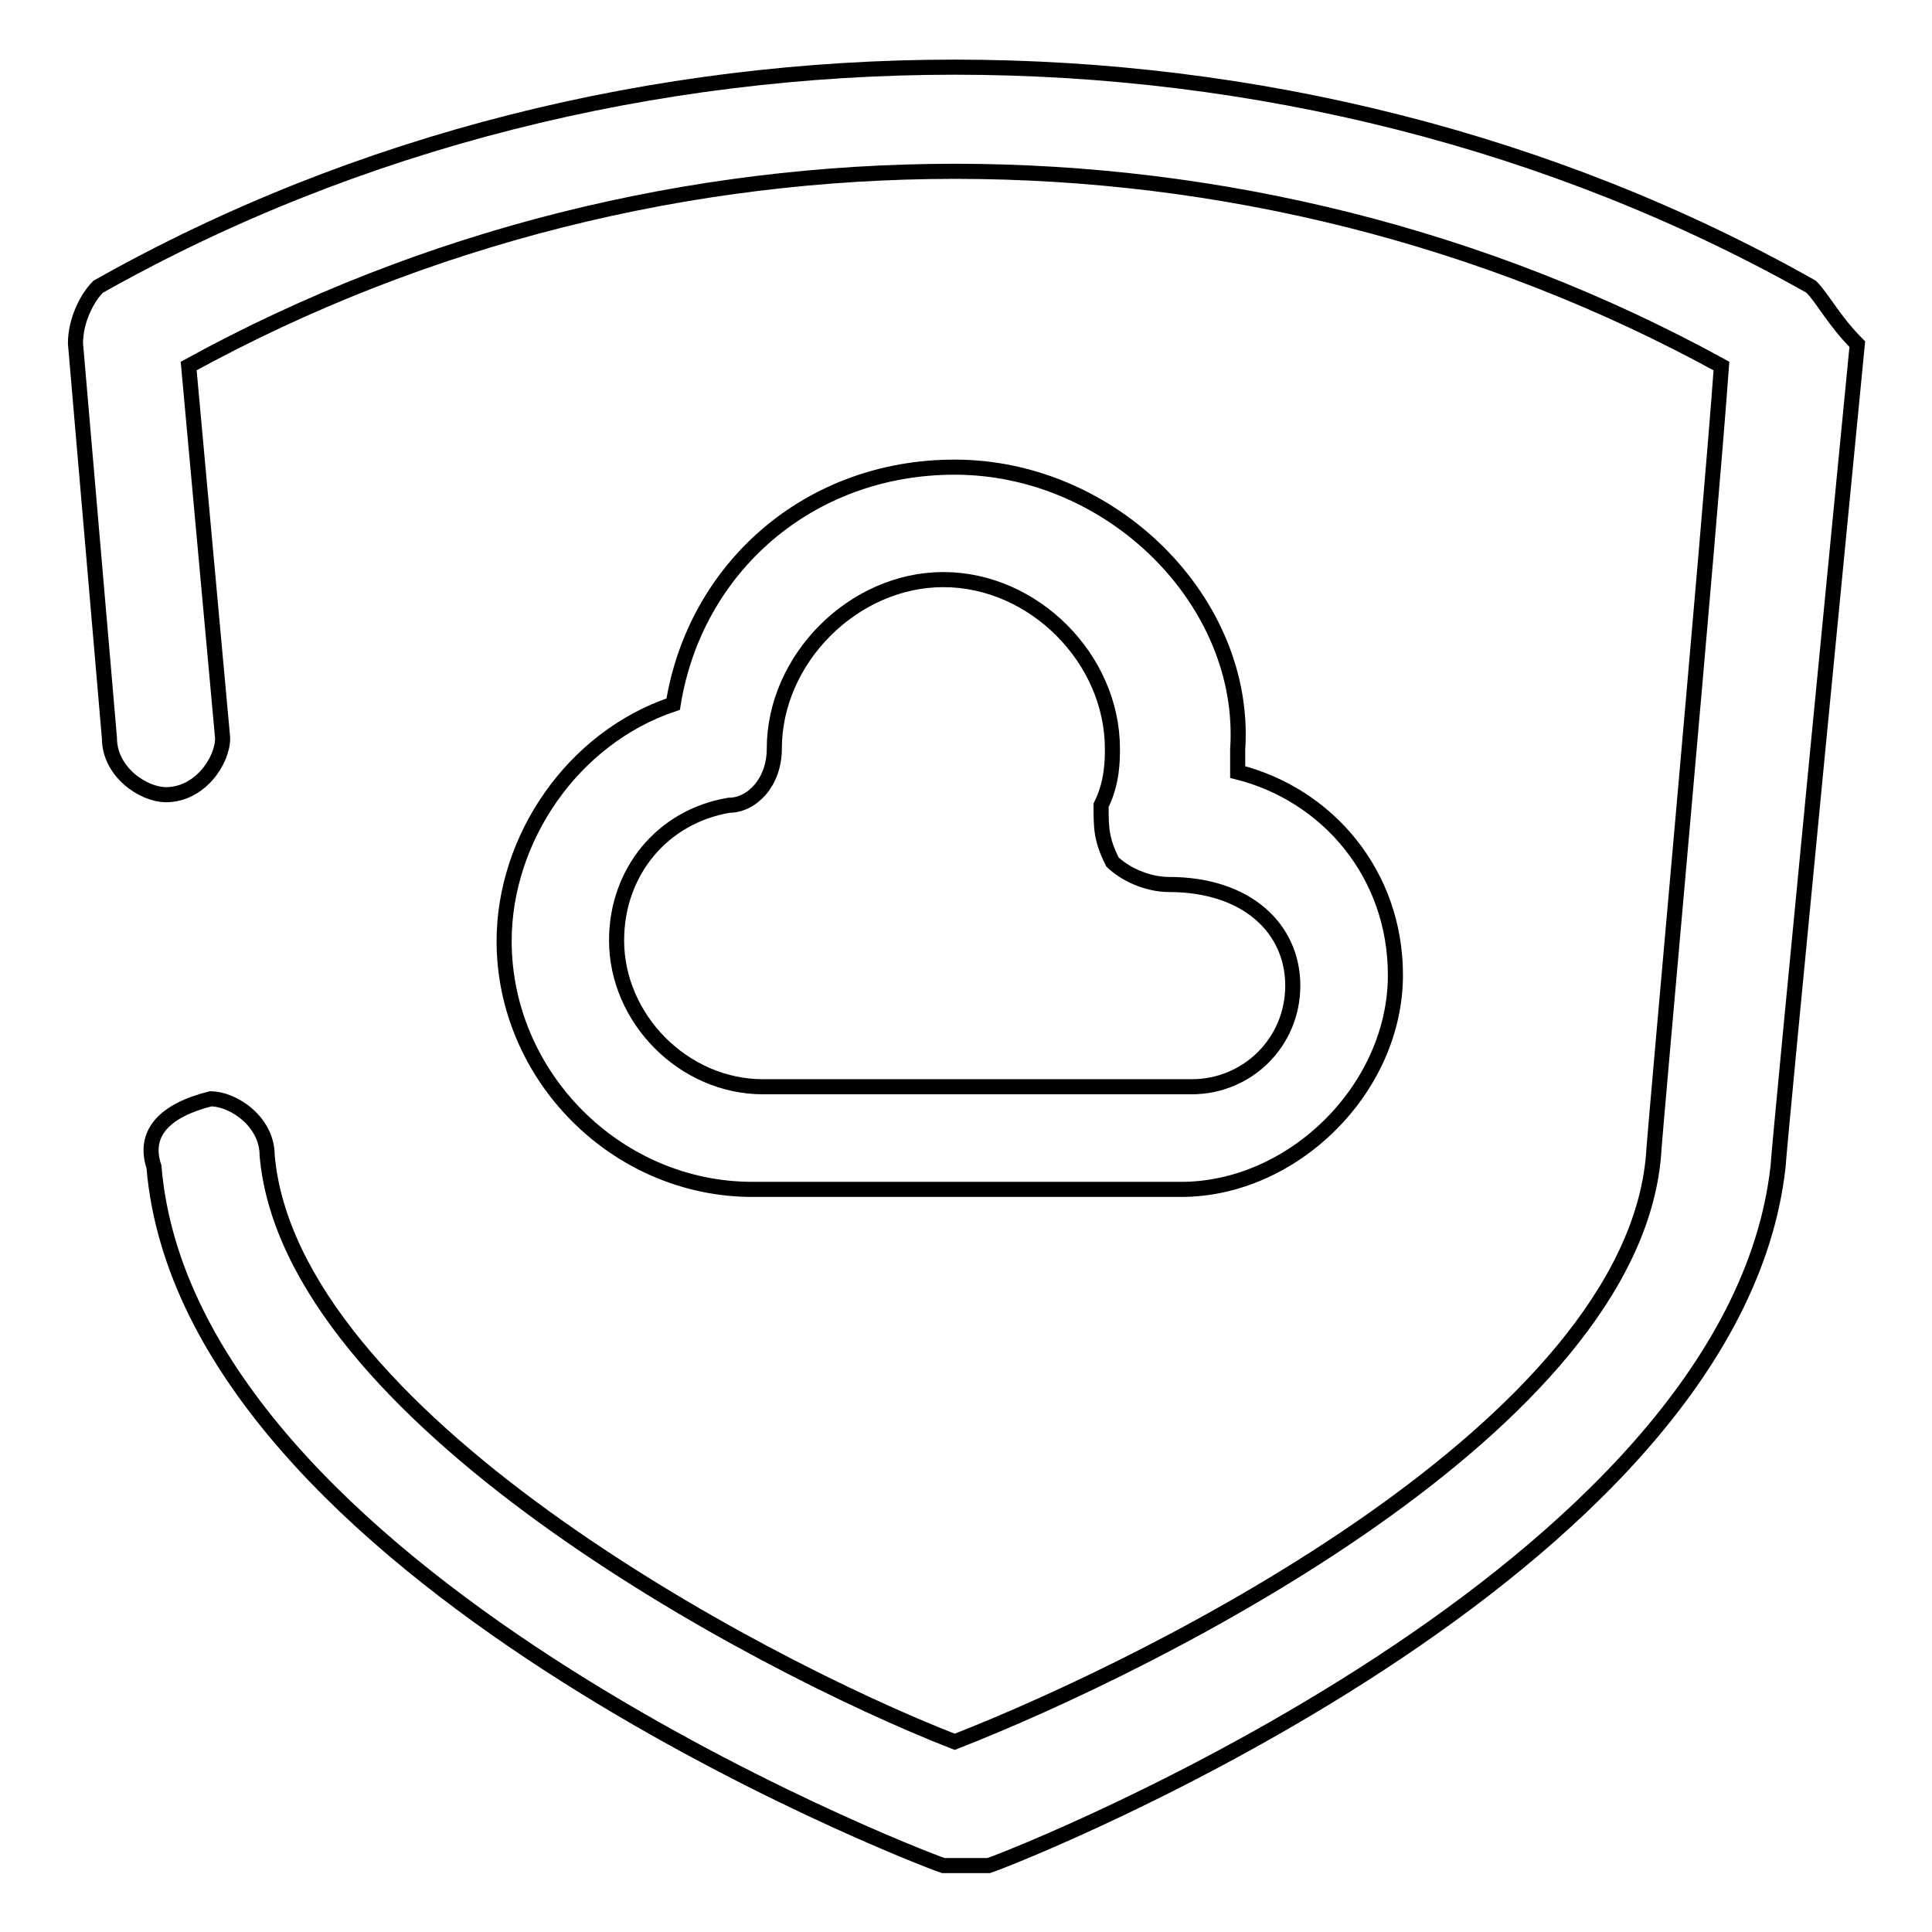 <?xml version="1.0" encoding="utf-8"?>
<!-- Svg Vector Icons : http://www.onlinewebfonts.com/icon -->
<!DOCTYPE svg PUBLIC "-//W3C//DTD SVG 1.1//EN" "http://www.w3.org/Graphics/SVG/1.1/DTD/svg11.dtd">
<svg version="1.1" xmlns="http://www.w3.org/2000/svg" xmlns:xlink="http://www.w3.org/1999/xlink" x="0px" y="0px" viewBox="0 0 256 256" enable-background="new 0 0 256 256" xml:space="preserve">
<g> <path stroke-width="2" fill-opacity="0" stroke="#000000"  d="M240,38C171.3-0.8,81.7-0.8,13,38c-1.5,1.5-3,4.5-3,7.5l4.5,52.3c0,4.5,4.5,7.5,7.5,7.5 c4.5,0,7.5-4.5,7.5-7.5l-4.5-49.3c62.7-34.4,140.4-34.4,203.1,0c-1.5,20.9-9,103.1-9,104.6c-3,35.8-65.7,67.2-92.6,77.7 c-26.9-10.5-88.1-43.3-91.1-77.7c0-4.5-4.5-7.5-7.5-7.5c-6,1.5-9,4.5-7.5,9c4.5,53.8,100.1,91.1,104.6,92.6h6 c4.5-1.5,98.6-38.8,104.6-92.6c0-1.5,10.5-109,10.5-109C243,42.5,241.5,39.5,240,38z M126.5,61.9c-19.4,0-34.4,13.4-37.3,31.4 c-13.4,4.5-22.4,17.9-22.4,31.4c0,17.9,14.9,32.9,32.9,32.9h56.8c14.9,0,28.4-13.4,28.4-28.4c0-13.4-9-23.9-20.9-26.9v-3 C165.3,79.8,147.4,61.9,126.5,61.9z M171.3,130.6c0,7.5-6,13.4-13.4,13.4h-56.8c-10.5,0-19.4-9-19.4-19.4c0-9,6-16.4,14.9-17.9 c3,0,6-3,6-7.5c0-11.9,10.5-22.4,22.4-22.4c12,0,22.4,10.5,22.4,22.4c0,1.5,0,4.5-1.5,7.5c0,3,0,4.5,1.5,7.5c1.5,1.5,4.5,3,7.5,3 C165.3,117.2,171.3,123.1,171.3,130.6z"/></g>
</svg>